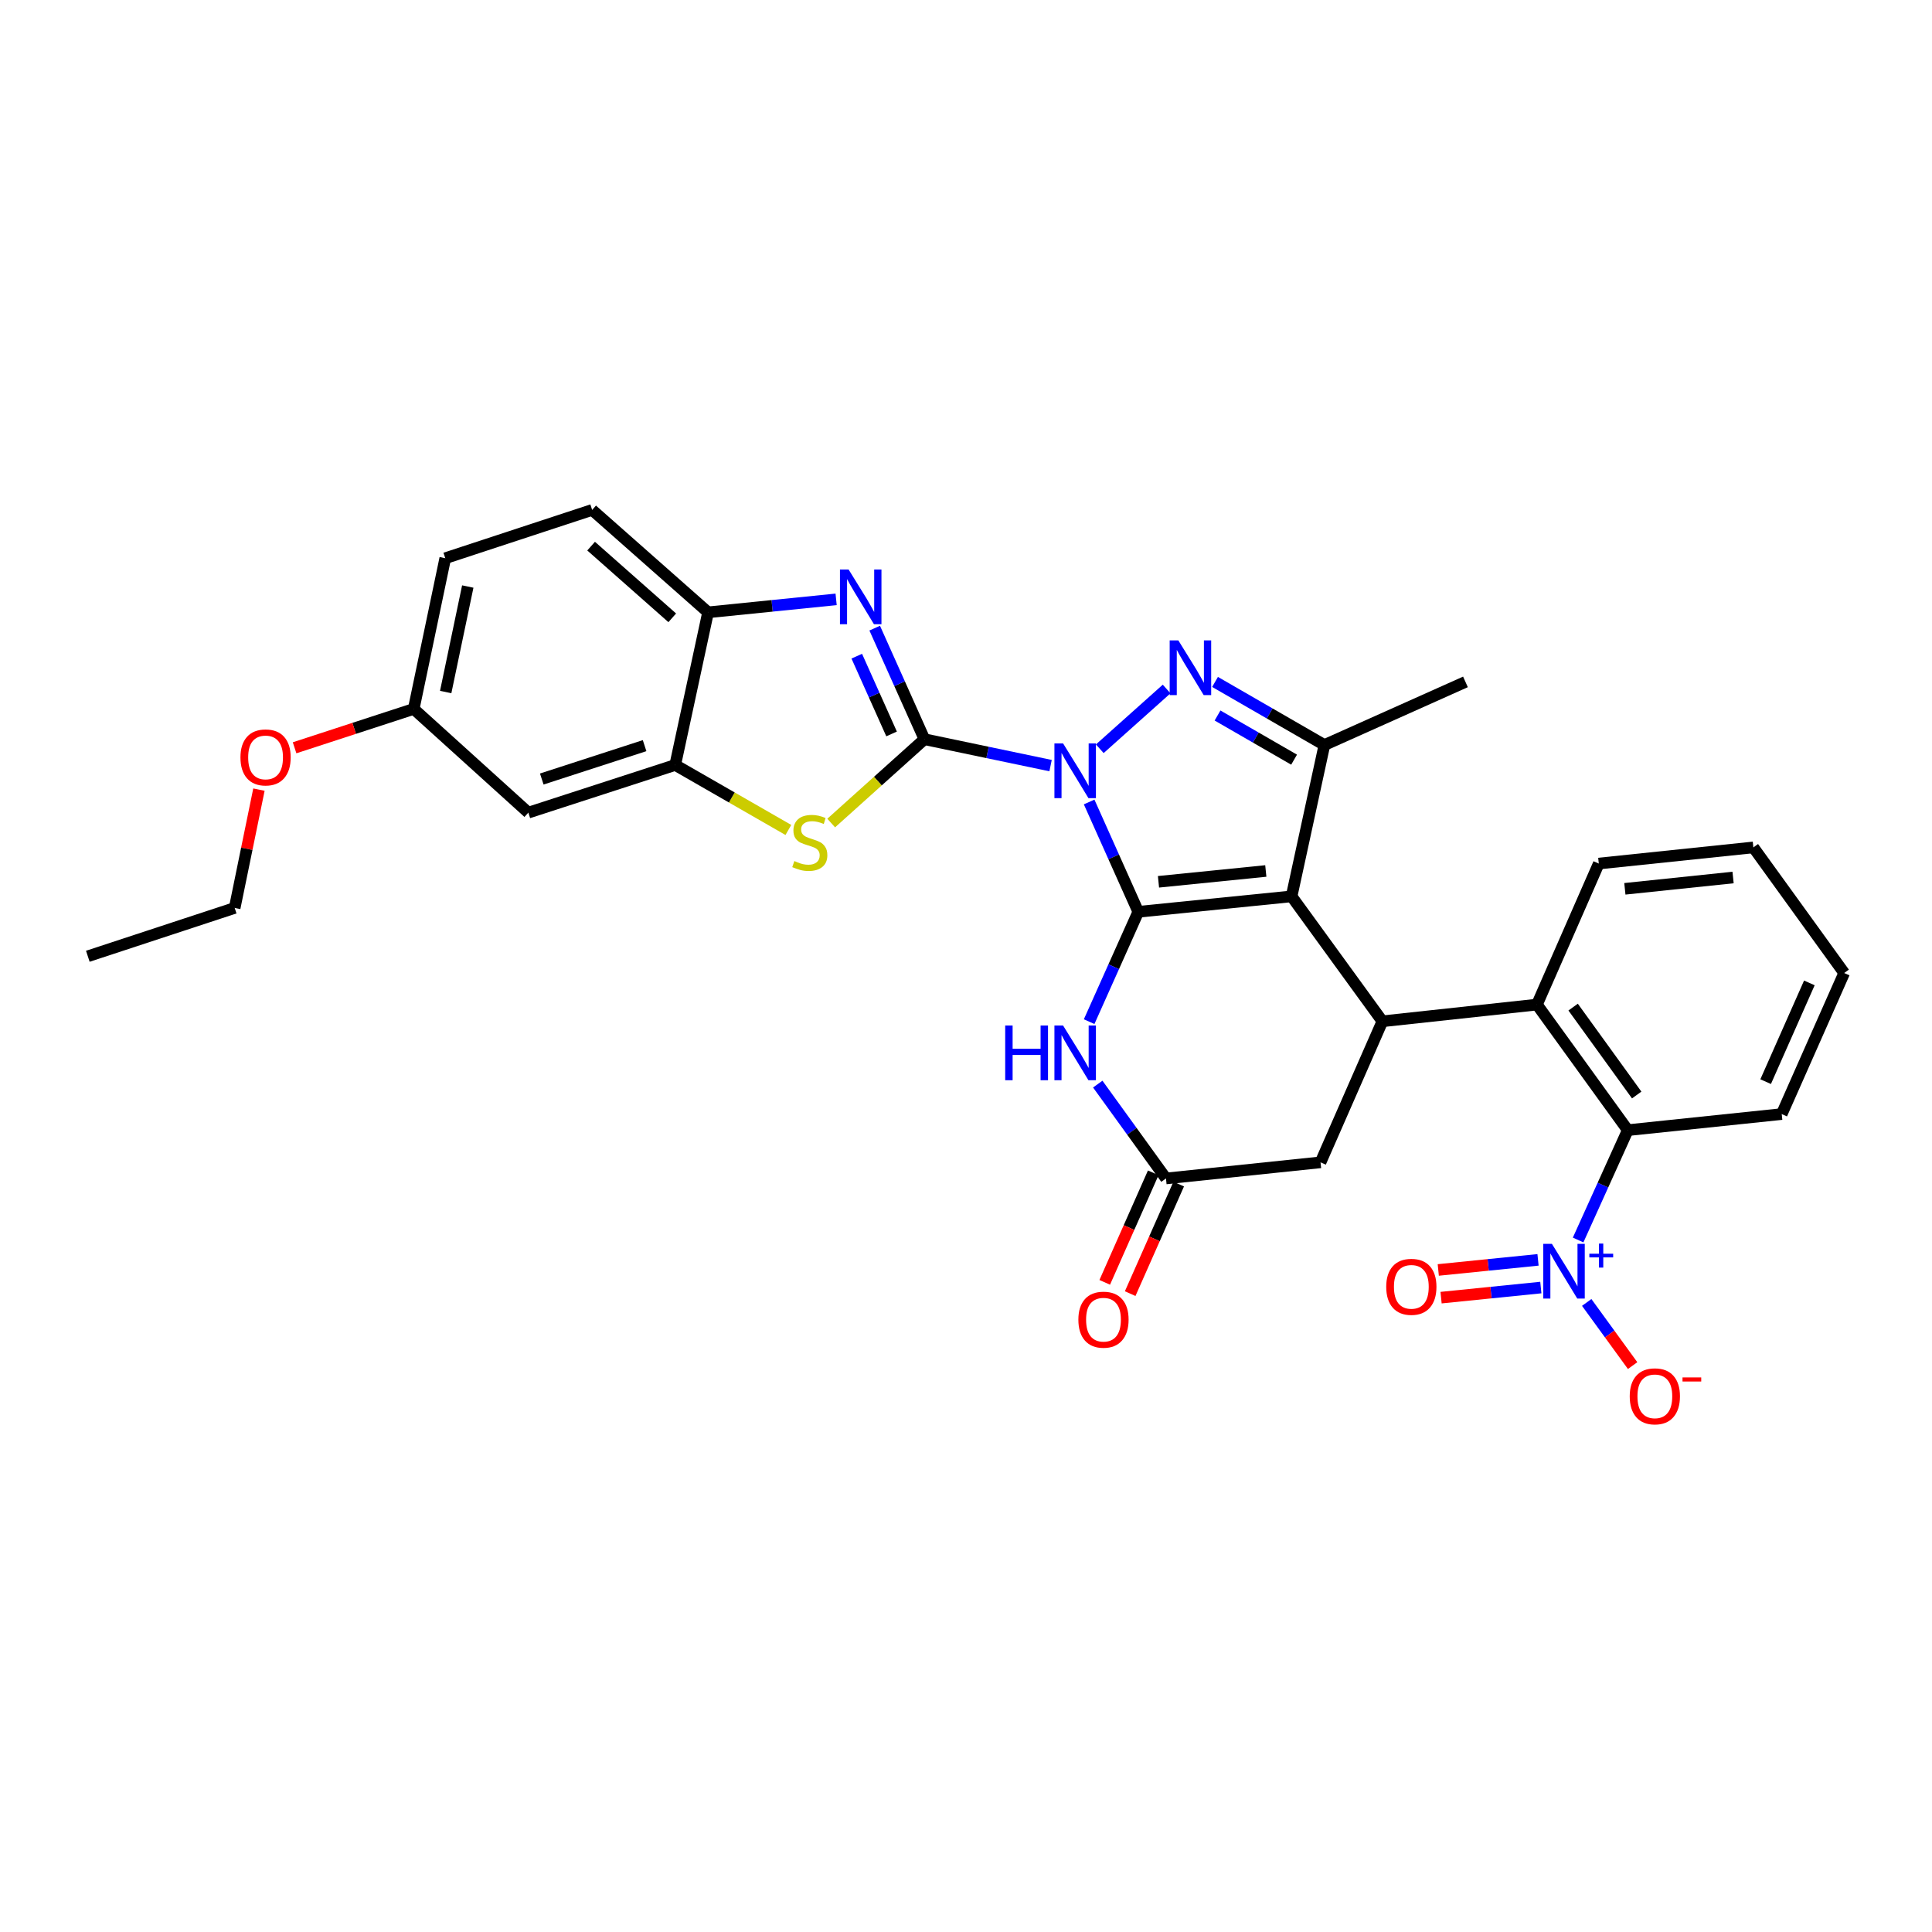 <?xml version='1.0' encoding='iso-8859-1'?>
<svg version='1.1' baseProfile='full'
              xmlns='http://www.w3.org/2000/svg'
                      xmlns:rdkit='http://www.rdkit.org/xml'
                      xmlns:xlink='http://www.w3.org/1999/xlink'
                  xml:space='preserve'
width='1000px' height='1000px' viewBox='0 0 1000 1000'>
<!-- END OF HEADER -->
<rect style='opacity:1.0;fill:#FFFFFF;stroke:none' width='1000' height='1000' x='0' y='0'> </rect>
<path class='bond-0' d='M 563.738,415.108 L 576.455,443.53' style='fill:none;fill-rule:evenodd;stroke:#0000FF;stroke-width:6px;stroke-linecap:butt;stroke-linejoin:miter;stroke-opacity:1' />
<path class='bond-0' d='M 576.455,443.53 L 589.172,471.952' style='fill:none;fill-rule:evenodd;stroke:#000000;stroke-width:6px;stroke-linecap:butt;stroke-linejoin:miter;stroke-opacity:1' />
<path class='bond-1' d='M 543.775,396.283 L 511.134,389.452' style='fill:none;fill-rule:evenodd;stroke:#0000FF;stroke-width:6px;stroke-linecap:butt;stroke-linejoin:miter;stroke-opacity:1' />
<path class='bond-1' d='M 511.134,389.452 L 478.493,382.62' style='fill:none;fill-rule:evenodd;stroke:#000000;stroke-width:6px;stroke-linecap:butt;stroke-linejoin:miter;stroke-opacity:1' />
<path class='bond-3' d='M 569.248,387.558 L 603.848,356.626' style='fill:none;fill-rule:evenodd;stroke:#0000FF;stroke-width:6px;stroke-linecap:butt;stroke-linejoin:miter;stroke-opacity:1' />
<path class='bond-2' d='M 589.172,471.952 L 668.524,463.956' style='fill:none;fill-rule:evenodd;stroke:#000000;stroke-width:6px;stroke-linecap:butt;stroke-linejoin:miter;stroke-opacity:1' />
<path class='bond-2' d='M 599.63,456.418 L 655.176,450.821' style='fill:none;fill-rule:evenodd;stroke:#000000;stroke-width:6px;stroke-linecap:butt;stroke-linejoin:miter;stroke-opacity:1' />
<path class='bond-6' d='M 589.172,471.952 L 576.455,500.379' style='fill:none;fill-rule:evenodd;stroke:#000000;stroke-width:6px;stroke-linecap:butt;stroke-linejoin:miter;stroke-opacity:1' />
<path class='bond-6' d='M 576.455,500.379 L 563.738,528.805' style='fill:none;fill-rule:evenodd;stroke:#0000FF;stroke-width:6px;stroke-linecap:butt;stroke-linejoin:miter;stroke-opacity:1' />
<path class='bond-4' d='M 478.493,382.62 L 465.619,353.871' style='fill:none;fill-rule:evenodd;stroke:#000000;stroke-width:6px;stroke-linecap:butt;stroke-linejoin:miter;stroke-opacity:1' />
<path class='bond-4' d='M 465.619,353.871 L 452.746,325.122' style='fill:none;fill-rule:evenodd;stroke:#0000FF;stroke-width:6px;stroke-linecap:butt;stroke-linejoin:miter;stroke-opacity:1' />
<path class='bond-4' d='M 461.482,379.883 L 452.47,359.759' style='fill:none;fill-rule:evenodd;stroke:#000000;stroke-width:6px;stroke-linecap:butt;stroke-linejoin:miter;stroke-opacity:1' />
<path class='bond-4' d='M 452.47,359.759 L 443.459,339.635' style='fill:none;fill-rule:evenodd;stroke:#0000FF;stroke-width:6px;stroke-linecap:butt;stroke-linejoin:miter;stroke-opacity:1' />
<path class='bond-8' d='M 478.493,382.62 L 454.36,404.312' style='fill:none;fill-rule:evenodd;stroke:#000000;stroke-width:6px;stroke-linecap:butt;stroke-linejoin:miter;stroke-opacity:1' />
<path class='bond-8' d='M 454.36,404.312 L 430.227,426.004' style='fill:none;fill-rule:evenodd;stroke:#CCCC00;stroke-width:6px;stroke-linecap:butt;stroke-linejoin:miter;stroke-opacity:1' />
<path class='bond-7' d='M 668.524,463.956 L 715.523,528.62' style='fill:none;fill-rule:evenodd;stroke:#000000;stroke-width:6px;stroke-linecap:butt;stroke-linejoin:miter;stroke-opacity:1' />
<path class='bond-31' d='M 668.524,463.956 L 685.508,385.622' style='fill:none;fill-rule:evenodd;stroke:#000000;stroke-width:6px;stroke-linecap:butt;stroke-linejoin:miter;stroke-opacity:1' />
<path class='bond-5' d='M 628.903,352.968 L 657.206,369.295' style='fill:none;fill-rule:evenodd;stroke:#0000FF;stroke-width:6px;stroke-linecap:butt;stroke-linejoin:miter;stroke-opacity:1' />
<path class='bond-5' d='M 657.206,369.295 L 685.508,385.622' style='fill:none;fill-rule:evenodd;stroke:#000000;stroke-width:6px;stroke-linecap:butt;stroke-linejoin:miter;stroke-opacity:1' />
<path class='bond-5' d='M 630.195,370.345 L 650.006,381.774' style='fill:none;fill-rule:evenodd;stroke:#0000FF;stroke-width:6px;stroke-linecap:butt;stroke-linejoin:miter;stroke-opacity:1' />
<path class='bond-5' d='M 650.006,381.774 L 669.818,393.203' style='fill:none;fill-rule:evenodd;stroke:#000000;stroke-width:6px;stroke-linecap:butt;stroke-linejoin:miter;stroke-opacity:1' />
<path class='bond-14' d='M 432.776,310.231 L 399.635,313.585' style='fill:none;fill-rule:evenodd;stroke:#0000FF;stroke-width:6px;stroke-linecap:butt;stroke-linejoin:miter;stroke-opacity:1' />
<path class='bond-14' d='M 399.635,313.585 L 366.494,316.939' style='fill:none;fill-rule:evenodd;stroke:#000000;stroke-width:6px;stroke-linecap:butt;stroke-linejoin:miter;stroke-opacity:1' />
<path class='bond-22' d='M 685.508,385.622 L 758.52,352.949' style='fill:none;fill-rule:evenodd;stroke:#000000;stroke-width:6px;stroke-linecap:butt;stroke-linejoin:miter;stroke-opacity:1' />
<path class='bond-13' d='M 568.197,561.13 L 585.852,585.547' style='fill:none;fill-rule:evenodd;stroke:#0000FF;stroke-width:6px;stroke-linecap:butt;stroke-linejoin:miter;stroke-opacity:1' />
<path class='bond-13' d='M 585.852,585.547 L 603.507,609.965' style='fill:none;fill-rule:evenodd;stroke:#000000;stroke-width:6px;stroke-linecap:butt;stroke-linejoin:miter;stroke-opacity:1' />
<path class='bond-10' d='M 715.523,528.62 L 795.523,519.968' style='fill:none;fill-rule:evenodd;stroke:#000000;stroke-width:6px;stroke-linecap:butt;stroke-linejoin:miter;stroke-opacity:1' />
<path class='bond-33' d='M 715.523,528.62 L 683.507,601.625' style='fill:none;fill-rule:evenodd;stroke:#000000;stroke-width:6px;stroke-linecap:butt;stroke-linejoin:miter;stroke-opacity:1' />
<path class='bond-12' d='M 408.064,429.589 L 378.778,412.768' style='fill:none;fill-rule:evenodd;stroke:#CCCC00;stroke-width:6px;stroke-linecap:butt;stroke-linejoin:miter;stroke-opacity:1' />
<path class='bond-12' d='M 378.778,412.768 L 349.493,395.947' style='fill:none;fill-rule:evenodd;stroke:#000000;stroke-width:6px;stroke-linecap:butt;stroke-linejoin:miter;stroke-opacity:1' />
<path class='bond-9' d='M 816.835,641.818 L 829.682,613.393' style='fill:none;fill-rule:evenodd;stroke:#0000FF;stroke-width:6px;stroke-linecap:butt;stroke-linejoin:miter;stroke-opacity:1' />
<path class='bond-9' d='M 829.682,613.393 L 842.53,584.968' style='fill:none;fill-rule:evenodd;stroke:#000000;stroke-width:6px;stroke-linecap:butt;stroke-linejoin:miter;stroke-opacity:1' />
<path class='bond-17' d='M 821.277,674.139 L 833.161,690.486' style='fill:none;fill-rule:evenodd;stroke:#0000FF;stroke-width:6px;stroke-linecap:butt;stroke-linejoin:miter;stroke-opacity:1' />
<path class='bond-17' d='M 833.161,690.486 L 845.044,706.833' style='fill:none;fill-rule:evenodd;stroke:#FF0000;stroke-width:6px;stroke-linecap:butt;stroke-linejoin:miter;stroke-opacity:1' />
<path class='bond-18' d='M 796.079,652.101 L 770.263,654.713' style='fill:none;fill-rule:evenodd;stroke:#0000FF;stroke-width:6px;stroke-linecap:butt;stroke-linejoin:miter;stroke-opacity:1' />
<path class='bond-18' d='M 770.263,654.713 L 744.447,657.326' style='fill:none;fill-rule:evenodd;stroke:#FF0000;stroke-width:6px;stroke-linecap:butt;stroke-linejoin:miter;stroke-opacity:1' />
<path class='bond-18' d='M 797.529,666.435 L 771.713,669.047' style='fill:none;fill-rule:evenodd;stroke:#0000FF;stroke-width:6px;stroke-linecap:butt;stroke-linejoin:miter;stroke-opacity:1' />
<path class='bond-18' d='M 771.713,669.047 L 745.897,671.66' style='fill:none;fill-rule:evenodd;stroke:#FF0000;stroke-width:6px;stroke-linecap:butt;stroke-linejoin:miter;stroke-opacity:1' />
<path class='bond-11' d='M 795.523,519.968 L 842.53,584.968' style='fill:none;fill-rule:evenodd;stroke:#000000;stroke-width:6px;stroke-linecap:butt;stroke-linejoin:miter;stroke-opacity:1' />
<path class='bond-11' d='M 814.248,521.276 L 847.153,566.776' style='fill:none;fill-rule:evenodd;stroke:#000000;stroke-width:6px;stroke-linecap:butt;stroke-linejoin:miter;stroke-opacity:1' />
<path class='bond-24' d='M 795.523,519.968 L 827.53,446.972' style='fill:none;fill-rule:evenodd;stroke:#000000;stroke-width:6px;stroke-linecap:butt;stroke-linejoin:miter;stroke-opacity:1' />
<path class='bond-25' d='M 842.53,584.968 L 922.217,576.644' style='fill:none;fill-rule:evenodd;stroke:#000000;stroke-width:6px;stroke-linecap:butt;stroke-linejoin:miter;stroke-opacity:1' />
<path class='bond-16' d='M 349.493,395.947 L 273.464,420.623' style='fill:none;fill-rule:evenodd;stroke:#000000;stroke-width:6px;stroke-linecap:butt;stroke-linejoin:miter;stroke-opacity:1' />
<path class='bond-16' d='M 333.641,385.945 L 280.42,403.218' style='fill:none;fill-rule:evenodd;stroke:#000000;stroke-width:6px;stroke-linecap:butt;stroke-linejoin:miter;stroke-opacity:1' />
<path class='bond-32' d='M 349.493,395.947 L 366.494,316.939' style='fill:none;fill-rule:evenodd;stroke:#000000;stroke-width:6px;stroke-linecap:butt;stroke-linejoin:miter;stroke-opacity:1' />
<path class='bond-15' d='M 603.507,609.965 L 683.507,601.625' style='fill:none;fill-rule:evenodd;stroke:#000000;stroke-width:6px;stroke-linecap:butt;stroke-linejoin:miter;stroke-opacity:1' />
<path class='bond-19' d='M 596.921,607.047 L 584.363,635.395' style='fill:none;fill-rule:evenodd;stroke:#000000;stroke-width:6px;stroke-linecap:butt;stroke-linejoin:miter;stroke-opacity:1' />
<path class='bond-19' d='M 584.363,635.395 L 571.805,663.743' style='fill:none;fill-rule:evenodd;stroke:#FF0000;stroke-width:6px;stroke-linecap:butt;stroke-linejoin:miter;stroke-opacity:1' />
<path class='bond-19' d='M 610.094,612.882 L 597.536,641.23' style='fill:none;fill-rule:evenodd;stroke:#000000;stroke-width:6px;stroke-linecap:butt;stroke-linejoin:miter;stroke-opacity:1' />
<path class='bond-19' d='M 597.536,641.23 L 584.978,669.578' style='fill:none;fill-rule:evenodd;stroke:#FF0000;stroke-width:6px;stroke-linecap:butt;stroke-linejoin:miter;stroke-opacity:1' />
<path class='bond-20' d='M 366.494,316.939 L 306.496,263.929' style='fill:none;fill-rule:evenodd;stroke:#000000;stroke-width:6px;stroke-linecap:butt;stroke-linejoin:miter;stroke-opacity:1' />
<path class='bond-20' d='M 347.955,319.785 L 305.956,282.677' style='fill:none;fill-rule:evenodd;stroke:#000000;stroke-width:6px;stroke-linecap:butt;stroke-linejoin:miter;stroke-opacity:1' />
<path class='bond-21' d='M 273.464,420.623 L 214.138,366.94' style='fill:none;fill-rule:evenodd;stroke:#000000;stroke-width:6px;stroke-linecap:butt;stroke-linejoin:miter;stroke-opacity:1' />
<path class='bond-23' d='M 306.496,263.929 L 230.466,288.934' style='fill:none;fill-rule:evenodd;stroke:#000000;stroke-width:6px;stroke-linecap:butt;stroke-linejoin:miter;stroke-opacity:1' />
<path class='bond-26' d='M 214.138,366.94 L 183.307,376.997' style='fill:none;fill-rule:evenodd;stroke:#000000;stroke-width:6px;stroke-linecap:butt;stroke-linejoin:miter;stroke-opacity:1' />
<path class='bond-26' d='M 183.307,376.997 L 152.477,387.054' style='fill:none;fill-rule:evenodd;stroke:#FF0000;stroke-width:6px;stroke-linecap:butt;stroke-linejoin:miter;stroke-opacity:1' />
<path class='bond-34' d='M 214.138,366.94 L 230.466,288.934' style='fill:none;fill-rule:evenodd;stroke:#000000;stroke-width:6px;stroke-linecap:butt;stroke-linejoin:miter;stroke-opacity:1' />
<path class='bond-34' d='M 230.689,358.191 L 242.119,303.586' style='fill:none;fill-rule:evenodd;stroke:#000000;stroke-width:6px;stroke-linecap:butt;stroke-linejoin:miter;stroke-opacity:1' />
<path class='bond-28' d='M 827.53,446.972 L 907.538,438.616' style='fill:none;fill-rule:evenodd;stroke:#000000;stroke-width:6px;stroke-linecap:butt;stroke-linejoin:miter;stroke-opacity:1' />
<path class='bond-28' d='M 841.028,460.048 L 897.034,454.198' style='fill:none;fill-rule:evenodd;stroke:#000000;stroke-width:6px;stroke-linecap:butt;stroke-linejoin:miter;stroke-opacity:1' />
<path class='bond-35' d='M 922.217,576.644 L 954.545,503.632' style='fill:none;fill-rule:evenodd;stroke:#000000;stroke-width:6px;stroke-linecap:butt;stroke-linejoin:miter;stroke-opacity:1' />
<path class='bond-35' d='M 913.893,559.859 L 936.523,508.751' style='fill:none;fill-rule:evenodd;stroke:#000000;stroke-width:6px;stroke-linecap:butt;stroke-linejoin:miter;stroke-opacity:1' />
<path class='bond-27' d='M 134.026,408.703 L 127.747,439.327' style='fill:none;fill-rule:evenodd;stroke:#FF0000;stroke-width:6px;stroke-linecap:butt;stroke-linejoin:miter;stroke-opacity:1' />
<path class='bond-27' d='M 127.747,439.327 L 121.468,469.951' style='fill:none;fill-rule:evenodd;stroke:#000000;stroke-width:6px;stroke-linecap:butt;stroke-linejoin:miter;stroke-opacity:1' />
<path class='bond-30' d='M 121.468,469.951 L 45.455,494.964' style='fill:none;fill-rule:evenodd;stroke:#000000;stroke-width:6px;stroke-linecap:butt;stroke-linejoin:miter;stroke-opacity:1' />
<path class='bond-29' d='M 907.538,438.616 L 954.545,503.632' style='fill:none;fill-rule:evenodd;stroke:#000000;stroke-width:6px;stroke-linecap:butt;stroke-linejoin:miter;stroke-opacity:1' />
<path  class='atom-0' d='M 550.248 384.788
L 559.528 399.788
Q 560.448 401.268, 561.928 403.948
Q 563.408 406.628, 563.488 406.788
L 563.488 384.788
L 567.248 384.788
L 567.248 413.108
L 563.368 413.108
L 553.408 396.708
Q 552.248 394.788, 551.008 392.588
Q 549.808 390.388, 549.448 389.708
L 549.448 413.108
L 545.768 413.108
L 545.768 384.788
L 550.248 384.788
' fill='#0000FF'/>
<path  class='atom-4' d='M 609.902 331.458
L 619.182 346.458
Q 620.102 347.938, 621.582 350.618
Q 623.062 353.298, 623.142 353.458
L 623.142 331.458
L 626.902 331.458
L 626.902 359.778
L 623.022 359.778
L 613.062 343.378
Q 611.902 341.458, 610.662 339.258
Q 609.462 337.058, 609.102 336.378
L 609.102 359.778
L 605.422 359.778
L 605.422 331.458
L 609.902 331.458
' fill='#0000FF'/>
<path  class='atom-5' d='M 439.241 294.783
L 448.521 309.783
Q 449.441 311.263, 450.921 313.943
Q 452.401 316.623, 452.481 316.783
L 452.481 294.783
L 456.241 294.783
L 456.241 323.103
L 452.361 323.103
L 442.401 306.703
Q 441.241 304.783, 440.001 302.583
Q 438.801 300.383, 438.441 299.703
L 438.441 323.103
L 434.761 323.103
L 434.761 294.783
L 439.241 294.783
' fill='#0000FF'/>
<path  class='atom-7' d='M 520.288 530.805
L 524.128 530.805
L 524.128 542.845
L 538.608 542.845
L 538.608 530.805
L 542.448 530.805
L 542.448 559.125
L 538.608 559.125
L 538.608 546.045
L 524.128 546.045
L 524.128 559.125
L 520.288 559.125
L 520.288 530.805
' fill='#0000FF'/>
<path  class='atom-7' d='M 550.248 530.805
L 559.528 545.805
Q 560.448 547.285, 561.928 549.965
Q 563.408 552.645, 563.488 552.805
L 563.488 530.805
L 567.248 530.805
L 567.248 559.125
L 563.368 559.125
L 553.408 542.725
Q 552.248 540.805, 551.008 538.605
Q 549.808 536.405, 549.448 535.725
L 549.448 559.125
L 545.768 559.125
L 545.768 530.805
L 550.248 530.805
' fill='#0000FF'/>
<path  class='atom-9' d='M 411.152 445.678
Q 411.472 445.798, 412.792 446.358
Q 414.112 446.918, 415.552 447.278
Q 417.032 447.598, 418.472 447.598
Q 421.152 447.598, 422.712 446.318
Q 424.272 444.998, 424.272 442.718
Q 424.272 441.158, 423.472 440.198
Q 422.712 439.238, 421.512 438.718
Q 420.312 438.198, 418.312 437.598
Q 415.792 436.838, 414.272 436.118
Q 412.792 435.398, 411.712 433.878
Q 410.672 432.358, 410.672 429.798
Q 410.672 426.238, 413.072 424.038
Q 415.512 421.838, 420.312 421.838
Q 423.592 421.838, 427.312 423.398
L 426.392 426.478
Q 422.992 425.078, 420.432 425.078
Q 417.672 425.078, 416.152 426.238
Q 414.632 427.358, 414.672 429.318
Q 414.672 430.838, 415.432 431.758
Q 416.232 432.678, 417.352 433.198
Q 418.512 433.718, 420.432 434.318
Q 422.992 435.118, 424.512 435.918
Q 426.032 436.718, 427.112 438.358
Q 428.232 439.958, 428.232 442.718
Q 428.232 446.638, 425.592 448.758
Q 422.992 450.838, 418.632 450.838
Q 416.112 450.838, 414.192 450.278
Q 412.312 449.758, 410.072 448.838
L 411.152 445.678
' fill='#CCCC00'/>
<path  class='atom-10' d='M 803.27 643.821
L 812.55 658.821
Q 813.47 660.301, 814.95 662.981
Q 816.43 665.661, 816.51 665.821
L 816.51 643.821
L 820.27 643.821
L 820.27 672.141
L 816.39 672.141
L 806.43 655.741
Q 805.27 653.821, 804.03 651.621
Q 802.83 649.421, 802.47 648.741
L 802.47 672.141
L 798.79 672.141
L 798.79 643.821
L 803.27 643.821
' fill='#0000FF'/>
<path  class='atom-10' d='M 822.646 648.925
L 827.635 648.925
L 827.635 643.672
L 829.853 643.672
L 829.853 648.925
L 834.974 648.925
L 834.974 650.826
L 829.853 650.826
L 829.853 656.106
L 827.635 656.106
L 827.635 650.826
L 822.646 650.826
L 822.646 648.925
' fill='#0000FF'/>
<path  class='atom-18' d='M 843.545 722.733
Q 843.545 715.933, 846.905 712.133
Q 850.265 708.333, 856.545 708.333
Q 862.825 708.333, 866.185 712.133
Q 869.545 715.933, 869.545 722.733
Q 869.545 729.613, 866.145 733.533
Q 862.745 737.413, 856.545 737.413
Q 850.305 737.413, 846.905 733.533
Q 843.545 729.653, 843.545 722.733
M 856.545 734.213
Q 860.865 734.213, 863.185 731.333
Q 865.545 728.413, 865.545 722.733
Q 865.545 717.173, 863.185 714.373
Q 860.865 711.533, 856.545 711.533
Q 852.225 711.533, 849.865 714.333
Q 847.545 717.133, 847.545 722.733
Q 847.545 728.453, 849.865 731.333
Q 852.225 734.213, 856.545 734.213
' fill='#FF0000'/>
<path  class='atom-18' d='M 870.865 712.955
L 880.554 712.955
L 880.554 715.067
L 870.865 715.067
L 870.865 712.955
' fill='#FF0000'/>
<path  class='atom-19' d='M 717.506 666.057
Q 717.506 659.257, 720.866 655.457
Q 724.226 651.657, 730.506 651.657
Q 736.786 651.657, 740.146 655.457
Q 743.506 659.257, 743.506 666.057
Q 743.506 672.937, 740.106 676.857
Q 736.706 680.737, 730.506 680.737
Q 724.266 680.737, 720.866 676.857
Q 717.506 672.977, 717.506 666.057
M 730.506 677.537
Q 734.826 677.537, 737.146 674.657
Q 739.506 671.737, 739.506 666.057
Q 739.506 660.497, 737.146 657.697
Q 734.826 654.857, 730.506 654.857
Q 726.186 654.857, 723.826 657.657
Q 721.506 660.457, 721.506 666.057
Q 721.506 671.777, 723.826 674.657
Q 726.186 677.537, 730.506 677.537
' fill='#FF0000'/>
<path  class='atom-20' d='M 558.163 683.057
Q 558.163 676.257, 561.523 672.457
Q 564.883 668.657, 571.163 668.657
Q 577.443 668.657, 580.803 672.457
Q 584.163 676.257, 584.163 683.057
Q 584.163 689.937, 580.763 693.857
Q 577.363 697.737, 571.163 697.737
Q 564.923 697.737, 561.523 693.857
Q 558.163 689.977, 558.163 683.057
M 571.163 694.537
Q 575.483 694.537, 577.803 691.657
Q 580.163 688.737, 580.163 683.057
Q 580.163 677.497, 577.803 674.697
Q 575.483 671.857, 571.163 671.857
Q 566.843 671.857, 564.483 674.657
Q 562.163 677.457, 562.163 683.057
Q 562.163 688.777, 564.483 691.657
Q 566.843 694.537, 571.163 694.537
' fill='#FF0000'/>
<path  class='atom-27' d='M 124.46 392.033
Q 124.46 385.233, 127.82 381.433
Q 131.18 377.633, 137.46 377.633
Q 143.74 377.633, 147.1 381.433
Q 150.46 385.233, 150.46 392.033
Q 150.46 398.913, 147.06 402.833
Q 143.66 406.713, 137.46 406.713
Q 131.22 406.713, 127.82 402.833
Q 124.46 398.953, 124.46 392.033
M 137.46 403.513
Q 141.78 403.513, 144.1 400.633
Q 146.46 397.713, 146.46 392.033
Q 146.46 386.473, 144.1 383.673
Q 141.78 380.833, 137.46 380.833
Q 133.14 380.833, 130.78 383.633
Q 128.46 386.433, 128.46 392.033
Q 128.46 397.753, 130.78 400.633
Q 133.14 403.513, 137.46 403.513
' fill='#FF0000'/>
</svg>
